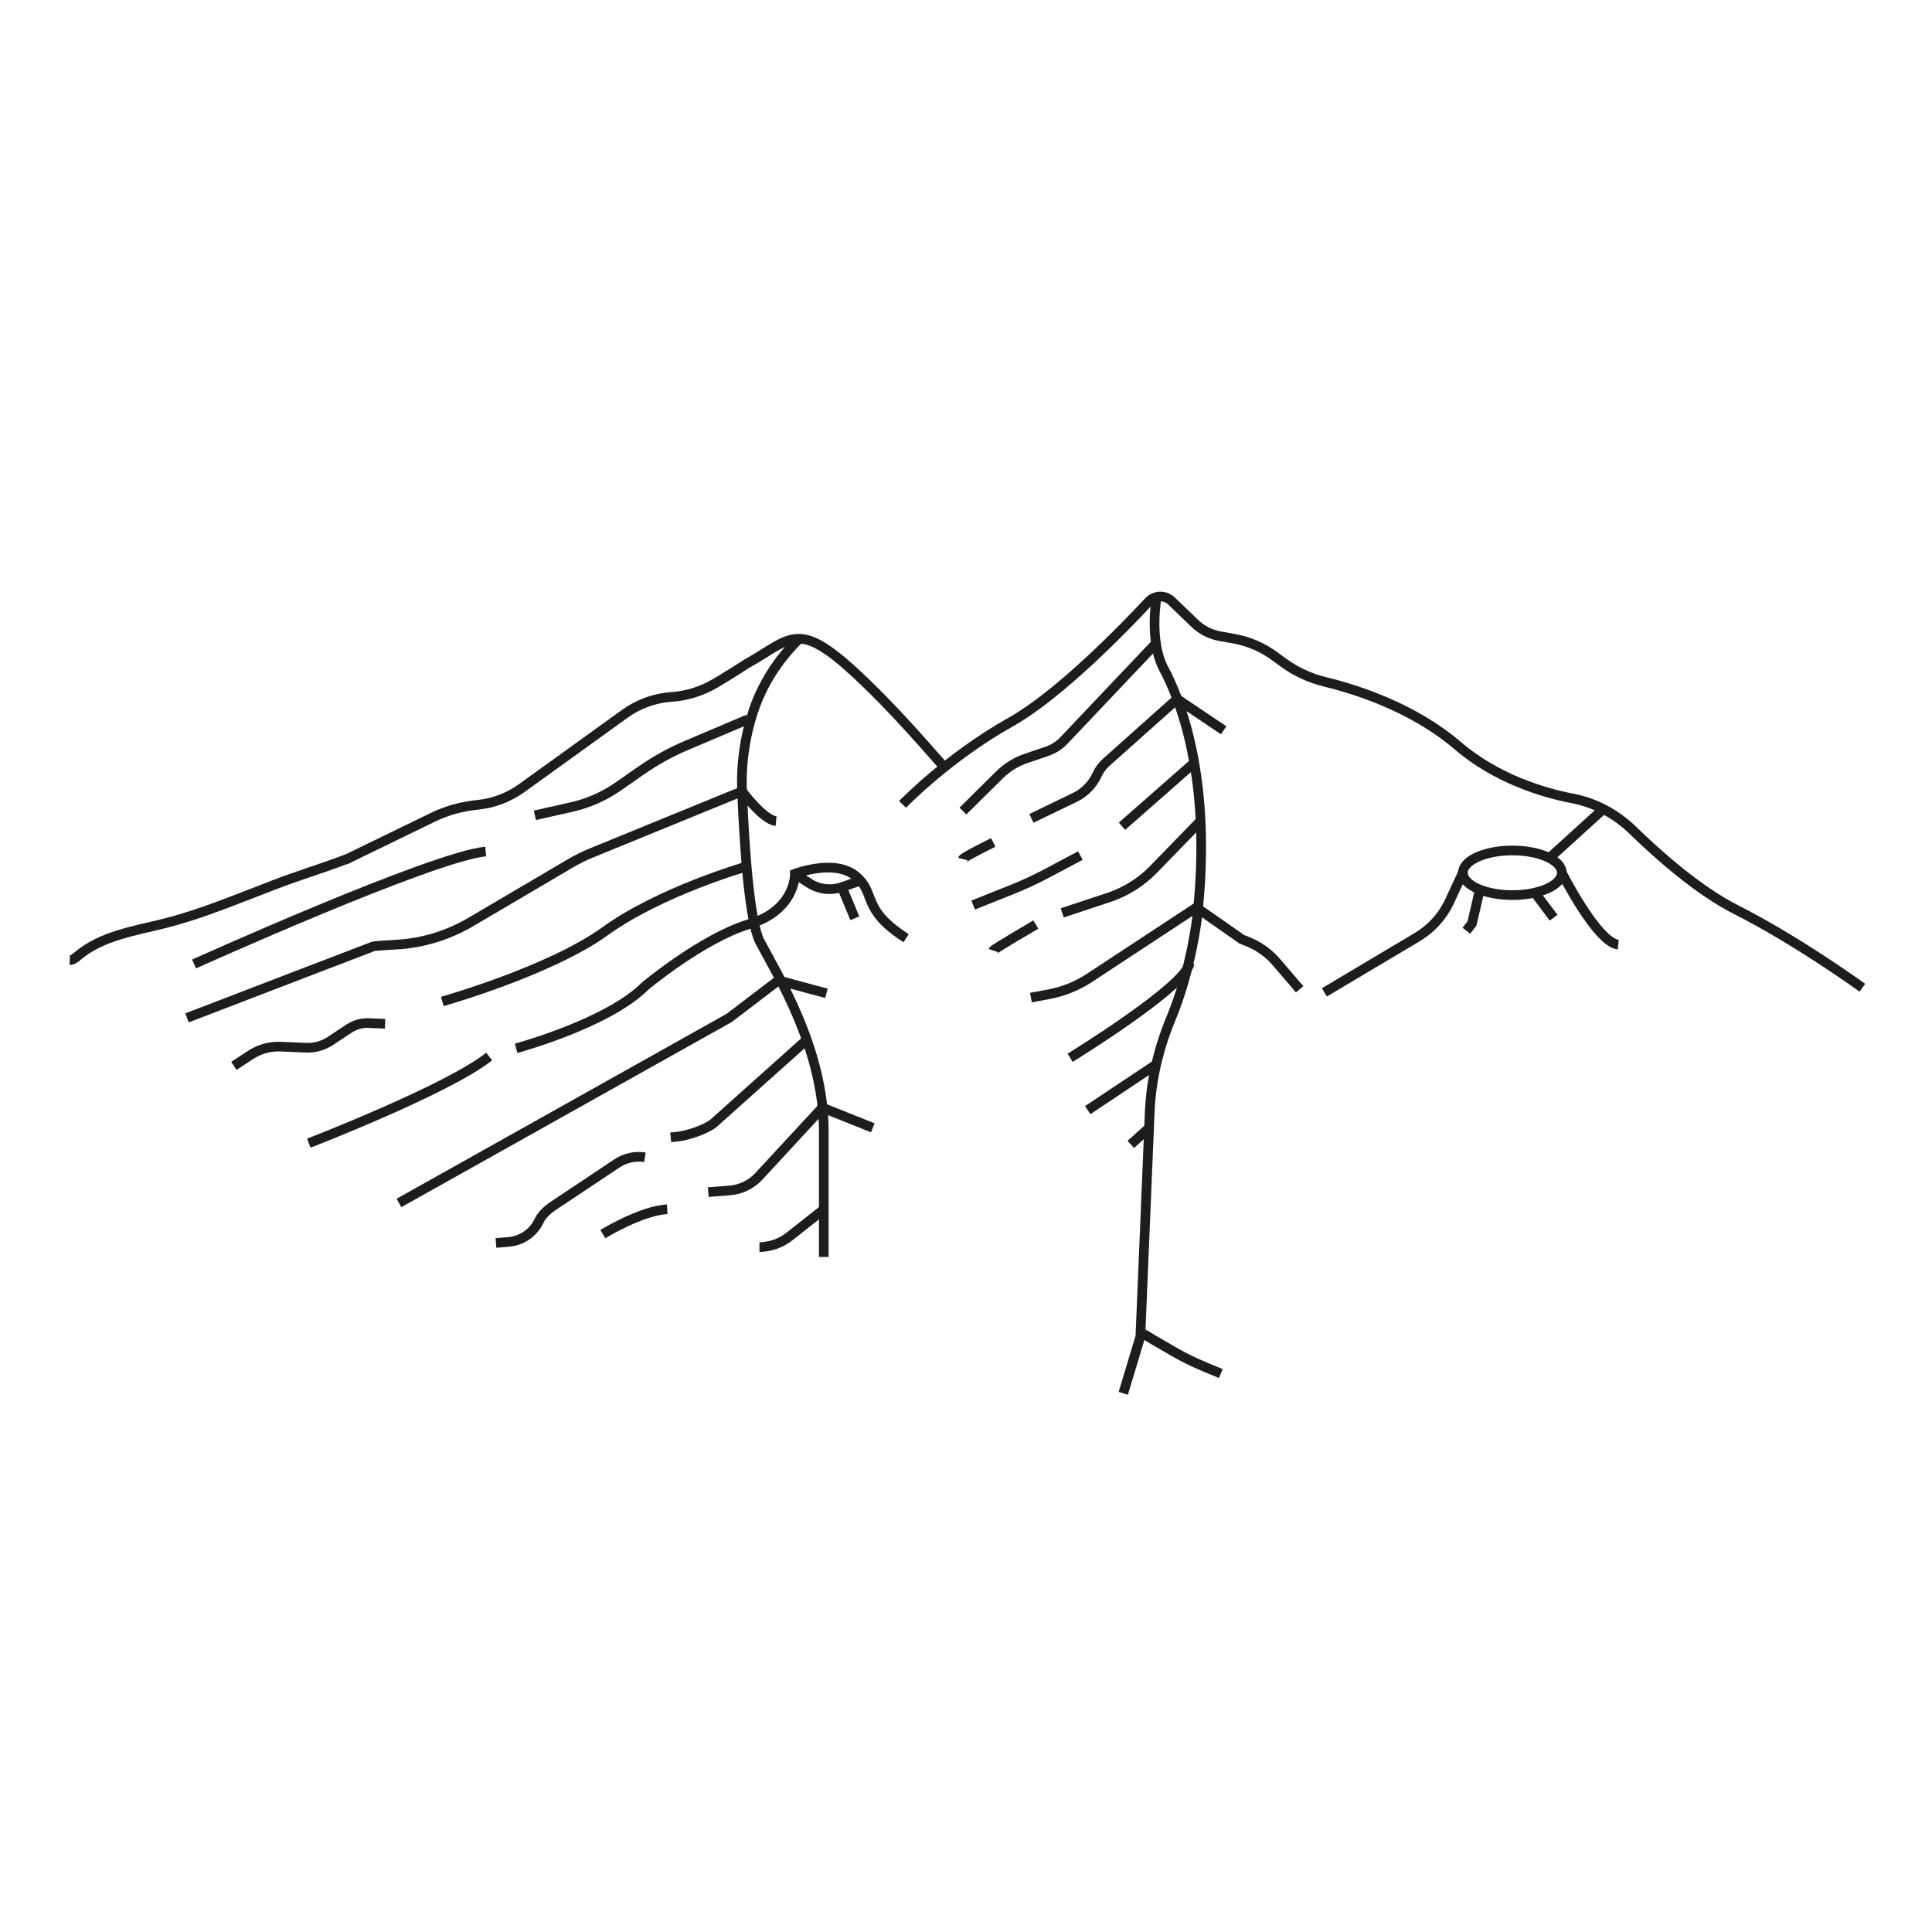 <?xml version="1.0" encoding="UTF-8"?>
<svg id="Capa_1" data-name="Capa 1" xmlns="http://www.w3.org/2000/svg" viewBox="0 0 200 200">
  <defs>
    <style>
      .cls-1 {
        fill: none;
        stroke: #1d1d1b;
        stroke-miterlimit: 10;
      }
    </style>
  </defs>
  <path class="cls-1" d="M97.59,79.21c-.28-.19-5-5.93-9.63-10.07-5.49-4.91-6.23-2.91-10.66-.43,0,0-1.56,1.02-3.27,2.03-1.35.79-2.86,1.28-4.41,1.4h-.04c-1.76.11-3.45.71-4.88,1.74l-10.7,7.71c-1.35.97-2.93,1.57-4.59,1.73h0c-1.62.16-3.21.6-4.67,1.32l-9.03,4.39"/>
  <path class="cls-1" d="M35.91,88.92c-2.41.93-5.06,1.72-7.46,2.65-.9.35-1.81.7-2.71,1.05-2.84,1.1-5.68,2.2-8.63,2.95-3.15.8-6.57,1.28-9.05,3.38-.25.21-.52.45-.84.44"/>
  <path class="cls-1" d="M93.43,83.27s4.72-4.89,11.16-8.5c5.05-2.83,11.69-9.68,14.32-12.49.63-.68,1.7-.71,2.37-.06l2.39,2.3c.72.7,1.63,1.16,2.62,1.34l1.46.26c1.49.27,2.9.87,4.13,1.76l.99.72c1.29.94,2.75,1.61,4.31,1.99,3.14.76,9.08,2.62,13.71,6.59,4,3.42,8.77,4.87,11.93,5.48,2.35.46,4.51,1.63,6.22,3.3,2.64,2.57,6.78,6.24,10.7,8.22,6.44,3.26,13.05,8.07,13.05,8.07"/>
  <path class="cls-1" d="M82.82,66.04l-.18.18c-2.1,2.08-3.73,4.61-4.66,7.41-.88,2.66-1.28,5.47-1.16,8.29.24,5.93.77,13.53,1.86,15.59,1.86,3.51,6.6,11.14,6.6,19.61v13"/>
  <path class="cls-1" d="M119.74,61.8s-.84,4.48.75,7.47c1.59,2.99,5.04,11.21,3.45,25.58,0,0-.59,5.46-2.73,10.6-1.27,3.07-2.05,6.33-2.19,9.66l-.97,23.25-1.77,5.88"/>
  <path class="cls-1" d="M20.09,99.79s24.73-11.15,30.19-11.64"/>
  <path class="cls-1" d="M55.37,84.4l3.82-.86c1.72-.39,3.35-1.11,4.8-2.12l2.35-1.64c1.49-1.04,3.08-1.92,4.76-2.63l6.34-2.69"/>
  <path class="cls-1" d="M19.36,105.37s18.91-7.27,19.28-7.4c.14-.05,1.15-.11,2.33-.18,2.73-.14,5.38-.95,7.74-2.33l10.33-6.08c.71-.42,1.44-.78,2.2-1.09l15.58-6.37s2.19,2.96,3.52,3.08"/>
  <path class="cls-1" d="M24.21,110.34l1.74-1.14c.92-.6,2-.9,3.1-.85l2.61.11c.91.04,1.81-.21,2.57-.72l1.9-1.26c.61-.4,1.33-.61,2.06-.57l1.67.07"/>
  <path class="cls-1" d="M45.79,103.67s11.15-3.15,16.85-7.27,14.55-6.67,14.55-6.67"/>
  <path class="cls-1" d="M31.97,118.34s14.43-5.58,18.67-8.97"/>
  <path class="cls-1" d="M53.43,108.52s9.46-2.55,13.34-6.43c0,0,5.94-4.97,10.79-6.43s4.73-5.21,4.73-5.21c0,0,4.12-1.58,6.3.24s.48,3.39,5.21,6.43"/>
  <polyline class="cls-1" points="41.3 124.53 75.49 105.37 80.58 101.49 85.55 102.83"/>
  <path class="cls-1" d="M51.34,128.67l1.42-.12c1.26-.14,2.37-.89,2.96-2.01l.24-.46c.33-.47.74-.87,1.21-1.18l6.69-4.46c.85-.57,1.89-.8,2.9-.64h0"/>
  <path class="cls-1" d="M69.43,117.74l.72-.08c1.03-.11,2.97-.75,3.76-1.42l9.72-8.7"/>
  <path class="cls-1" d="M62.41,127.75s3.93-2.41,6.66-2.57"/>
  <path class="cls-1" d="M73.32,123.41l2.24-.18c1.14-.09,2.21-.61,2.99-1.45l6.58-7.12,5.22,2.09"/>
  <path class="cls-1" d="M78.62,129.11c.08,0,.31-.02.59-.06.91-.11,1.77-.47,2.49-1.03l3.5-2.76"/>
  <path class="cls-1" d="M82.28,90.46l1.46.95c1.01.66,2.27.81,3.41.42l1.87-.65"/>
  <line class="cls-1" x1="88.49" y1="95.06" x2="87.15" y2="91.83"/>
  <ellipse class="cls-1" cx="156.56" cy="90.35" rx="5.12" ry="2.31"/>
  <polyline class="cls-1" points="153.14 92.31 152.38 95.59 151.8 96.35"/>
  <line class="cls-1" x1="159.08" y1="92.67" x2="160.83" y2="95"/>
  <path class="cls-1" d="M161.68,90.35s3.64,7.21,5.84,7.44"/>
  <path class="cls-1" d="M137.1,102.73l9.61-5.72c1.46-.87,2.63-2.16,3.35-3.71l1.37-2.95"/>
  <line class="cls-1" x1="160.42" y1="88.8" x2="165.86" y2="83.86"/>
  <path class="cls-1" d="M118.12,137.88c.03.1,1.97,1.23,3.42,2.06,1.01.58,2.05,1.09,3.13,1.54l1.71.71"/>
  <line class="cls-1" x1="119.14" y1="116.59" x2="117.06" y2="118.47"/>
  <line class="cls-1" x1="112.6" y1="114.92" x2="119.59" y2="110.26"/>
  <path class="cls-1" d="M110.78,109.5s11.96-7.35,12.36-9.78"/>
  <path class="cls-1" d="M106.72,103.27l1.84-.34c1.49-.28,2.92-.85,4.19-1.68l11.1-7.3,4.71,3.29.54.21c1.17.46,2.22,1.2,3.04,2.16l2.4,2.8"/>
  <path class="cls-1" d="M102.82,98.4c.05-.15,4.41-2.69,4.41-2.69"/>
  <path class="cls-1" d="M109.96,94.5l4.8-1.59c1.77-.59,3.38-1.59,4.68-2.94l4.76-4.9"/>
  <path class="cls-1" d="M100.74,93.69l4.06-1.62c1.18-.47,2.33-1.01,3.46-1.6l3.58-1.9"/>
  <line class="cls-1" x1="116.15" y1="85.53" x2="123.65" y2="78.94"/>
  <path class="cls-1" d="M99.68,88.93c.05-.2,3.14-1.72,3.14-1.72"/>
  <path class="cls-1" d="M106.77,84.72l4.51-2.18c1.01-.49,1.82-1.32,2.29-2.34h0c.22-.49.55-.93.95-1.29l7.34-6.55,4.81,3.24"/>
  <path class="cls-1" d="M99.68,83.96l3.79-3.75c.78-.77,1.72-1.35,2.75-1.7l2.18-.74c.66-.23,1.26-.61,1.74-1.12l9.45-9.97"/>
</svg>